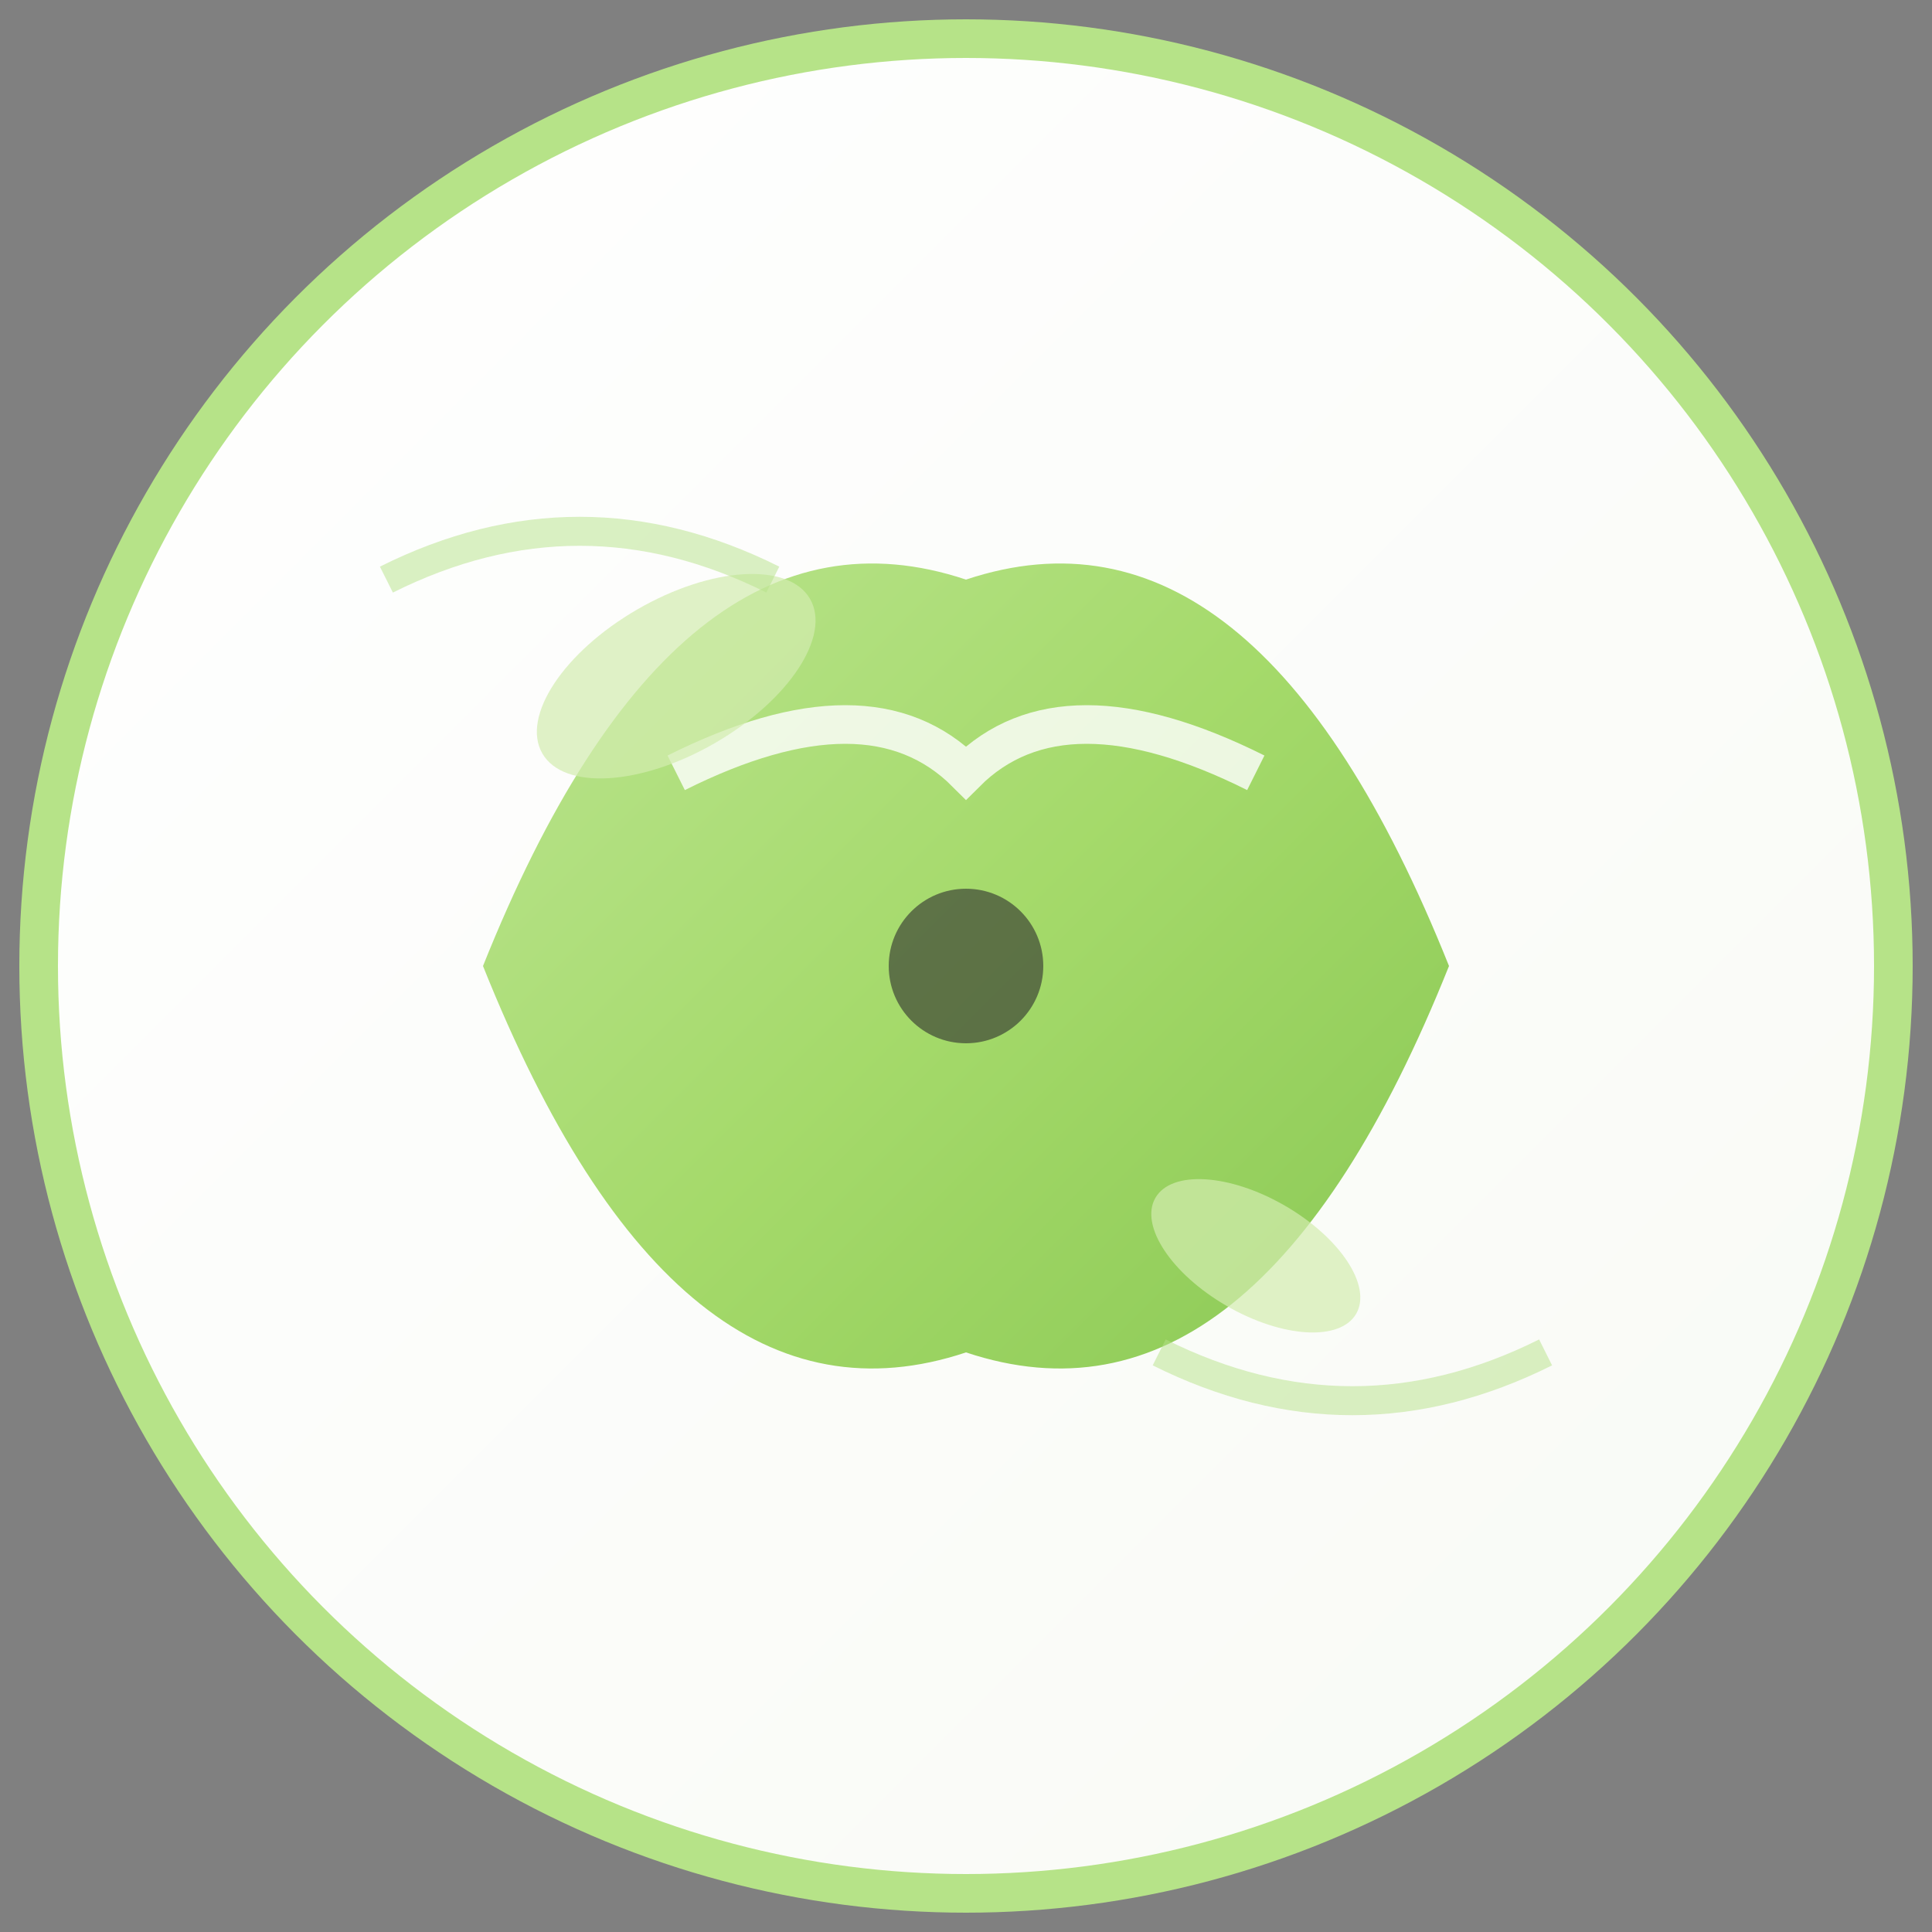 <svg xmlns="http://www.w3.org/2000/svg" viewBox="0 0 100 100">
  <rect x="0" y="0" width="100" height="100" fill="#808080" stroke="none"/>
  <defs>
    <linearGradient id="leafGradient" x1="0%" y1="0%" x2="100%" y2="100%">
      <stop offset="0%" style="stop-color:#B6E388;stop-opacity:1" />
      <stop offset="50%" style="stop-color:#9BD65A;stop-opacity:1" />
      <stop offset="100%" style="stop-color:#7BC142;stop-opacity:1" />
    </linearGradient>
    <linearGradient id="bgGradient" x1="0%" y1="0%" x2="100%" y2="100%">
      <stop offset="0%" style="stop-color:#FFFFFF;stop-opacity:1" />
      <stop offset="100%" style="stop-color:#F8FAF5;stop-opacity:1" />
    </linearGradient>
  </defs>
  
  <!-- Background circle -->
  <circle cx="50" cy="50" r="48" fill="url(#bgGradient)" stroke="#B6E388" stroke-width="2"/>
  
  <!-- Main leaf shape -->
  <path d="M25 50 Q35 25, 50 30 Q65 25, 75 50 Q65 75, 50 70 Q35 75, 25 50Z" 
        fill="url(#leafGradient)" opacity="0.9"/>
  
  <!-- Leaf vein -->
  <path d="M35 40 Q45 35, 50 40 Q55 35, 65 40" 
        stroke="#FFFFFF" stroke-width="2" fill="none" opacity="0.8"/>
  
  <!-- Small accent leaves -->
  <ellipse cx="35" cy="35" rx="8" ry="4" fill="#D4EDB0" transform="rotate(-30 35 35)" opacity="0.7"/>
  <ellipse cx="65" cy="65" rx="6" ry="3" fill="#D4EDB0" transform="rotate(30 65 65)" opacity="0.7"/>
  
  <!-- Central dot representing nutrition -->
  <circle cx="50" cy="50" r="4" fill="#2D2D2D" opacity="0.6"/>
  
  <!-- Subtle flowing elements -->
  <path d="M20 30 Q30 25, 40 30" stroke="#B6E388" stroke-width="1.5" fill="none" opacity="0.5"/>
  <path d="M60 70 Q70 75, 80 70" stroke="#B6E388" stroke-width="1.5" fill="none" opacity="0.5"/>
</svg>